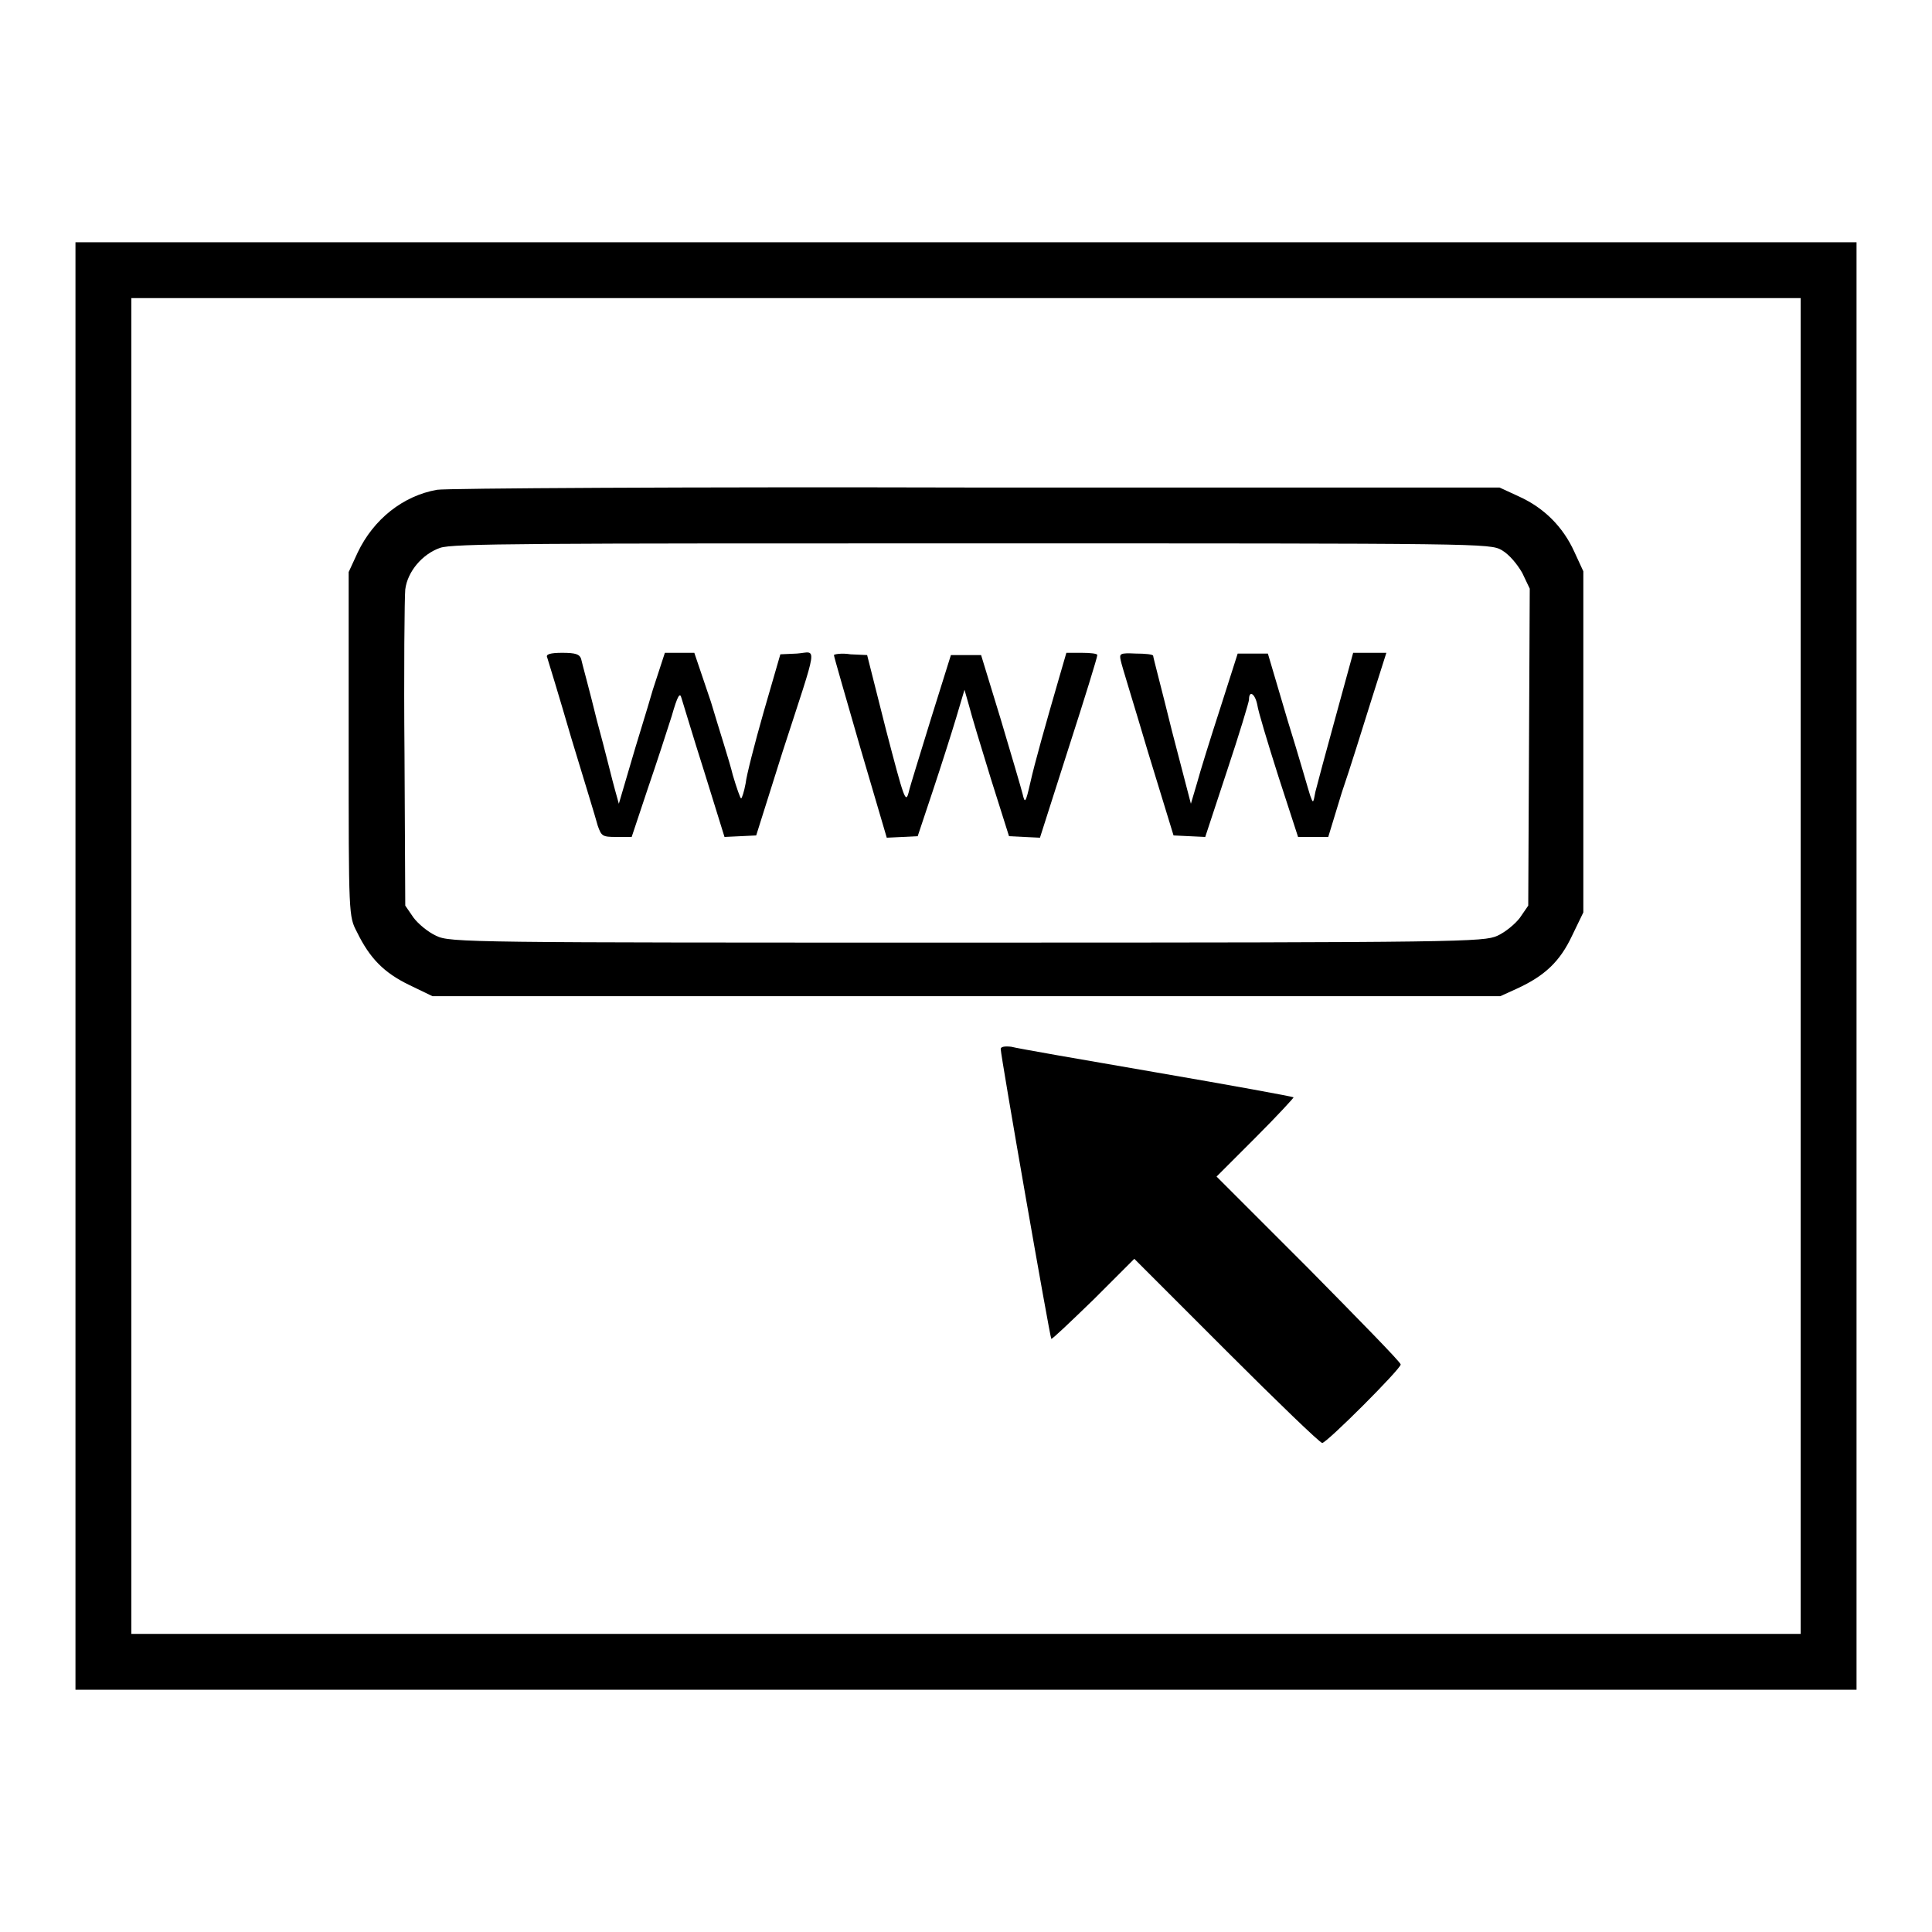 <?xml version="1.0" encoding="utf-8"?>
<!-- Svg Vector Icons : http://www.onlinewebfonts.com/icon -->
<!DOCTYPE svg PUBLIC "-//W3C//DTD SVG 1.1//EN" "http://www.w3.org/Graphics/SVG/1.1/DTD/svg11.dtd">
<svg version="1.1" xmlns="http://www.w3.org/2000/svg" xmlns:xlink="http://www.w3.org/1999/xlink" x="0px" y="0px" viewBox="0 0 256 256" enable-background="new 0 0 256 256" xml:space="preserve">
<g><g><g><path fill="#000000" d="M10,128v95.9h118h118V128V32.1H128H10V128z M238.6,128v88.5H128H17.4V128V39.5H128h110.6V128z"/><path fill="#000000" d="M57.9,64.9c-4.5,0.8-8.4,3.9-10.5,8.3l-1.2,2.6v22.8c0,22.8,0,22.8,1.1,24.9c1.7,3.5,3.6,5.4,6.9,7l3.1,1.5H128h70.8l2.2-1c3.7-1.7,5.7-3.6,7.3-7l1.5-3.1V98.3V75.7l-1.2-2.6c-1.5-3.3-4-5.8-7.3-7.3l-2.6-1.2l-69.4,0C91.2,64.5,59,64.7,57.9,64.9z M199,72.9c1,0.6,2,1.8,2.7,3l1,2.1l-0.1,21l-0.1,21l-1.1,1.6c-0.6,0.8-1.9,1.9-3,2.4c-1.8,0.8-4.6,0.9-70.3,0.9s-68.5,0-70.3-0.9c-1.1-0.5-2.4-1.6-3-2.4l-1.1-1.6l-0.1-20c-0.1-11,0-20.9,0.1-21.9c0.3-2.4,2.3-4.7,4.6-5.5c1.6-0.6,12.3-0.6,70.5-0.6C196.7,72,197.4,72,199,72.9z"/><path fill="#000000" d="M72.5,87.1c0.1,0.3,1.6,5.2,3.2,10.7c1.7,5.6,3.3,10.8,3.5,11.6c0.5,1.4,0.6,1.5,2.5,1.5h2l2.1-6.3c1.2-3.5,2.6-7.8,3.2-9.7c0.8-2.8,1.1-3.2,1.3-2.4c0.2,0.6,1.5,5,3,9.7l2.7,8.7l2.1-0.1l2.1-0.1l3.5-11.1c4.8-14.8,4.6-13.2,1.9-13l-2.2,0.1l-2.2,7.6c-1.2,4.2-2.3,8.5-2.4,9.5c-0.2,1.1-0.5,2-0.6,2c-0.1,0-0.6-1.4-1.1-3.1c-0.4-1.7-1.8-6-2.9-9.7L92,86.5h-2h-1.9l-1.6,4.9c-0.8,2.8-2.2,7.2-3,10l-1.5,5.1l-0.5-1.8c-0.3-1-1.3-5.2-2.4-9.2c-1-4.1-2-7.7-2.1-8.2c-0.2-0.6-0.7-0.8-2.5-0.8C72.9,86.5,72.3,86.7,72.5,87.1z"/><path fill="#000000" d="M110.5,86.8c0,0.2,1.6,5.7,3.5,12.3l3.5,11.9l2.1-0.1l2-0.1l2-6c1.1-3.3,2.5-7.7,3.1-9.7l1.1-3.7l0.6,2.1c0.3,1.2,1.6,5.5,2.9,9.7l2.4,7.6l2,0.1l2.1,0.1l3.8-11.9c2.1-6.5,3.8-12,3.8-12.3c0-0.2-0.9-0.3-2.1-0.3h-2l-0.9,3.1c-1.8,6.2-3.3,11.5-3.9,14.2c-0.6,2.6-0.7,2.7-1,1.4c-0.2-0.8-1.5-5.2-2.9-9.9l-2.6-8.5h-2h-2l-2.6,8.3c-1.4,4.6-2.8,9-3,9.9c-0.4,1.5-0.6,0.9-3-8.3l-2.5-9.9l-2.2-0.1C111.5,86.5,110.5,86.7,110.5,86.8z"/><path fill="#000000" d="M148.5,87.5c0.1,0.6,1.8,6,3.6,12.1l3.4,11.1l2.1,0.1l2.1,0.1l2.9-8.8c1.6-4.8,2.9-9.1,2.9-9.4c0-1.3,0.8-0.8,1.1,0.7c0.1,0.8,1.4,5.1,2.8,9.5l2.6,8h2h2l1.8-5.9c1.1-3.2,2.8-8.7,3.9-12.2l2-6.3h-2.2h-2.2l-2.3,8.4c-1.3,4.7-2.5,9.2-2.7,10c-0.3,1.6-0.3,1.6-0.7,0.5c-0.2-0.6-1.5-5.2-3-10l-2.6-8.8h-2H164l-2.3,7.2c-1.3,4-2.7,8.5-3.1,10l-0.8,2.7l-2.5-9.6c-1.3-5.3-2.5-9.8-2.5-10c0-0.2-1.1-0.3-2.3-0.3C148.4,86.5,148.3,86.6,148.5,87.5z"/><path fill="#000000" d="M132.6,139c0,0.9,6.5,38.1,6.7,38.4c0.1,0.1,2.6-2.3,5.6-5.2l5.4-5.4l12.2,12.2c6.7,6.7,12.4,12.2,12.7,12.2c0.6,0,10.4-9.8,10.4-10.4c0-0.3-5.5-5.9-12.2-12.7l-12.2-12.2l5.2-5.2c2.9-2.9,5.1-5.3,5-5.3c-0.1-0.1-8.3-1.6-18.2-3.3c-9.9-1.7-18.5-3.2-19.2-3.4C133.1,138.6,132.6,138.7,132.6,139z"/></g></g></g>
</svg>